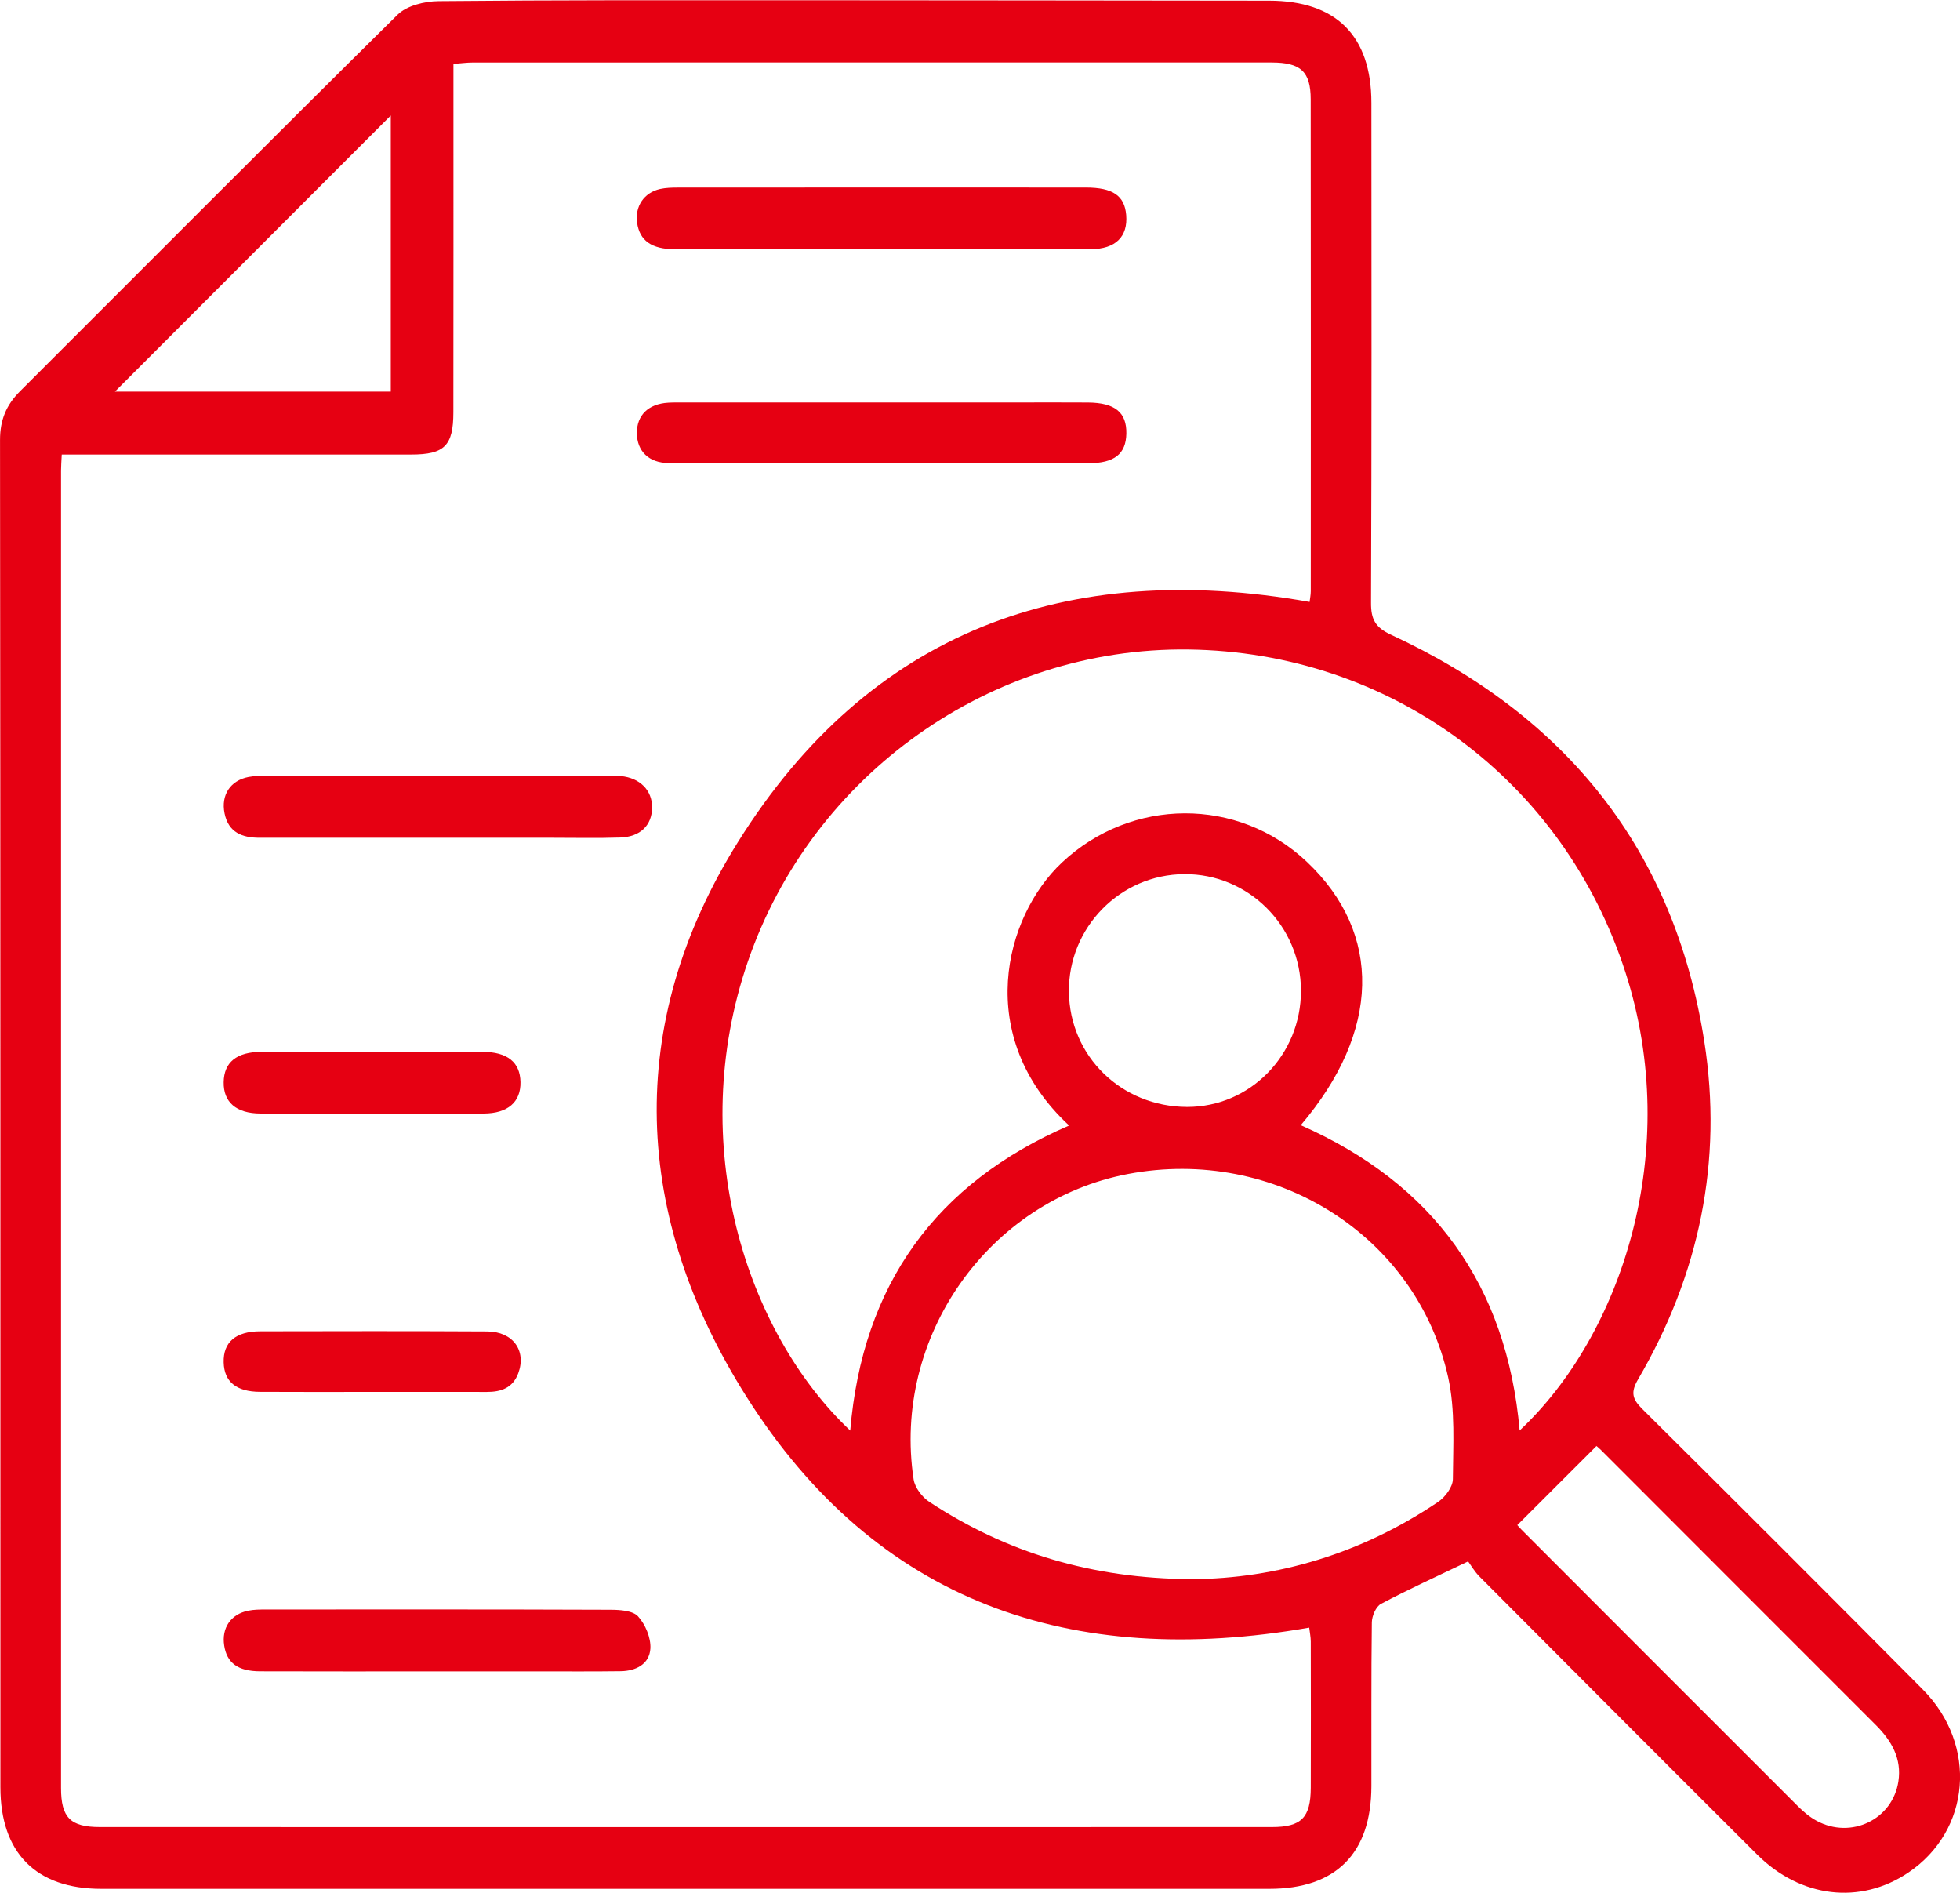 <svg 
 xmlns="http://www.w3.org/2000/svg"
 xmlns:xlink="http://www.w3.org/1999/xlink"
 width="58px" height="56px">
<path fill-rule="evenodd"  fill="rgb(230, 0, 18)"
 d="M56.899,49.984 C58.533,51.630 58.319,54.160 56.466,55.404 C55.050,56.354 53.289,56.154 51.997,54.868 C49.252,52.133 46.517,49.389 43.782,46.644 C43.632,46.493 43.523,46.301 43.444,46.195 C42.499,46.648 41.669,47.025 40.865,47.452 C40.717,47.530 40.598,47.809 40.595,47.998 C40.574,49.614 40.586,51.231 40.582,52.848 C40.577,54.833 39.535,55.881 37.564,55.881 C26.042,55.883 14.520,55.883 2.997,55.881 C1.066,55.881 0.012,54.818 0.012,52.874 C0.011,39.590 0.015,26.306 0.001,13.022 C-0.000,12.426 0.184,11.983 0.595,11.573 C4.316,7.860 8.021,4.130 11.763,0.437 C12.037,0.166 12.563,0.038 12.974,0.034 C16.457,-0.000 19.941,0.007 23.425,0.007 C28.135,0.009 32.845,0.015 37.555,0.020 C39.539,0.022 40.581,1.058 40.582,3.044 C40.586,7.972 40.591,12.900 40.571,17.828 C40.568,18.325 40.698,18.564 41.167,18.781 C46.337,21.176 49.545,25.133 50.433,30.810 C50.988,34.353 50.286,37.707 48.474,40.807 C48.249,41.193 48.301,41.389 48.596,41.683 C51.374,44.440 54.143,47.206 56.899,49.984 ZM42.557,44.434 C42.766,44.293 42.992,43.990 42.993,43.761 C42.999,42.757 43.068,41.721 42.855,40.754 C41.926,36.548 37.719,33.910 33.384,34.732 C29.250,35.515 26.397,39.561 27.036,43.769 C27.073,44.013 27.289,44.295 27.503,44.435 C29.787,45.935 32.300,46.700 35.257,46.720 C37.769,46.707 40.288,45.969 42.557,44.434 ZM38.498,29.305 C38.493,27.393 36.944,25.849 35.045,25.861 C33.147,25.873 31.609,27.442 31.631,29.345 C31.653,31.250 33.187,32.743 35.126,32.749 C36.991,32.754 38.503,31.210 38.498,29.305 ZM11.564,3.417 C8.862,6.121 6.104,8.882 3.401,11.586 C6.028,11.586 8.780,11.586 11.564,11.586 C11.564,8.801 11.564,6.045 11.564,3.417 ZM38.786,2.938 C38.785,2.119 38.491,1.849 37.630,1.849 C29.747,1.847 21.864,1.848 13.981,1.850 C13.813,1.850 13.644,1.874 13.418,1.891 C13.418,2.156 13.418,2.385 13.418,2.614 C13.418,5.808 13.420,9.003 13.416,12.197 C13.415,13.188 13.153,13.447 12.172,13.448 C8.941,13.450 5.710,13.449 2.479,13.449 C2.273,13.449 2.066,13.449 1.827,13.449 C1.818,13.655 1.806,13.788 1.806,13.920 C1.805,26.912 1.804,39.904 1.806,52.897 C1.806,53.775 2.083,54.053 2.957,54.053 C14.518,54.056 26.080,54.056 37.642,54.053 C38.512,54.053 38.785,53.772 38.788,52.893 C38.793,51.451 38.791,50.010 38.788,48.568 C38.787,48.424 38.757,48.281 38.742,48.154 C31.710,49.384 25.941,47.418 22.086,41.316 C18.728,36.000 18.462,30.312 21.836,24.914 C25.724,18.692 31.561,16.529 38.753,17.808 C38.764,17.713 38.788,17.601 38.788,17.489 C38.789,12.639 38.792,7.789 38.786,2.938 ZM48.105,28.783 C46.270,23.070 41.142,19.287 35.156,19.216 C29.333,19.147 24.039,22.902 22.132,28.443 C20.272,33.847 22.078,39.417 25.160,42.324 C25.523,38.010 27.687,35.007 31.637,33.299 C28.803,30.673 29.711,27.123 31.430,25.514 C33.480,23.594 36.633,23.568 38.674,25.499 C40.916,27.621 40.852,30.516 38.492,33.289 C42.413,35.020 44.588,38.018 44.969,42.321 C47.992,39.493 49.793,34.035 48.105,28.783 ZM47.375,42.898 C47.298,42.822 47.211,42.754 47.242,42.781 C46.448,43.575 45.694,44.328 44.900,45.120 C44.900,45.120 44.962,45.194 45.030,45.262 C47.755,47.989 50.479,50.718 53.208,53.442 C53.371,53.605 53.556,53.760 53.758,53.869 C54.777,54.420 56.004,53.832 56.177,52.703 C56.280,52.029 55.975,51.501 55.511,51.037 C52.797,48.326 50.087,45.611 47.375,42.898 ZM32.211,13.705 C30.170,13.708 28.128,13.706 26.087,13.706 C26.087,13.705 26.087,13.705 26.087,13.704 C23.987,13.704 21.887,13.710 19.787,13.700 C19.199,13.697 18.849,13.345 18.846,12.815 C18.842,12.285 19.185,11.949 19.774,11.914 C19.929,11.905 20.085,11.908 20.240,11.908 C23.488,11.908 26.735,11.908 29.982,11.908 C30.721,11.908 31.460,11.903 32.198,11.909 C32.997,11.916 33.343,12.203 33.331,12.831 C33.319,13.431 32.977,13.704 32.211,13.705 ZM32.280,7.372 C30.218,7.380 28.156,7.375 26.095,7.375 C24.052,7.376 22.010,7.379 19.968,7.374 C19.279,7.372 18.929,7.118 18.853,6.593 C18.783,6.110 19.055,5.699 19.533,5.592 C19.702,5.555 19.880,5.550 20.054,5.550 C24.080,5.548 28.106,5.547 32.132,5.549 C32.933,5.550 33.277,5.790 33.326,6.358 C33.381,6.999 33.015,7.369 32.280,7.372 ZM19.297,23.890 C19.293,24.416 18.949,24.760 18.351,24.779 C17.691,24.801 17.030,24.786 16.369,24.786 C15.223,24.787 14.077,24.787 12.930,24.786 C11.181,24.786 9.432,24.786 7.684,24.786 C7.170,24.786 6.761,24.633 6.645,24.063 C6.535,23.522 6.814,23.091 7.355,22.987 C7.525,22.954 7.703,22.955 7.877,22.955 C11.258,22.954 14.639,22.954 18.020,22.954 C18.137,22.954 18.254,22.949 18.370,22.960 C18.938,23.014 19.300,23.380 19.297,23.890 ZM7.739,31.118 C8.829,31.111 9.919,31.116 11.009,31.116 C12.099,31.116 13.189,31.112 14.279,31.118 C15.017,31.122 15.392,31.428 15.402,32.014 C15.413,32.600 15.031,32.942 14.310,32.944 C12.111,32.952 9.911,32.953 7.711,32.944 C6.986,32.942 6.609,32.605 6.619,32.016 C6.628,31.428 7.000,31.122 7.739,31.118 ZM7.701,39.386 C9.939,39.381 12.177,39.378 14.415,39.390 C15.180,39.393 15.585,39.962 15.336,40.629 C15.175,41.062 14.829,41.182 14.406,41.181 C13.277,41.178 12.148,41.180 11.020,41.180 C9.910,41.180 8.801,41.185 7.692,41.178 C6.990,41.174 6.633,40.877 6.619,40.306 C6.603,39.711 6.971,39.388 7.701,39.386 ZM7.344,47.653 C7.513,47.618 7.691,47.618 7.865,47.617 C11.266,47.616 14.666,47.612 18.066,47.625 C18.346,47.626 18.723,47.649 18.881,47.821 C19.098,48.059 19.264,48.455 19.246,48.771 C19.219,49.234 18.817,49.438 18.363,49.443 C17.547,49.454 16.731,49.448 15.915,49.448 C14.943,49.449 13.972,49.449 13.000,49.448 C11.232,49.448 9.464,49.453 7.696,49.446 C7.038,49.444 6.712,49.196 6.634,48.681 C6.555,48.164 6.828,47.757 7.344,47.653 Z"/>
</svg>
